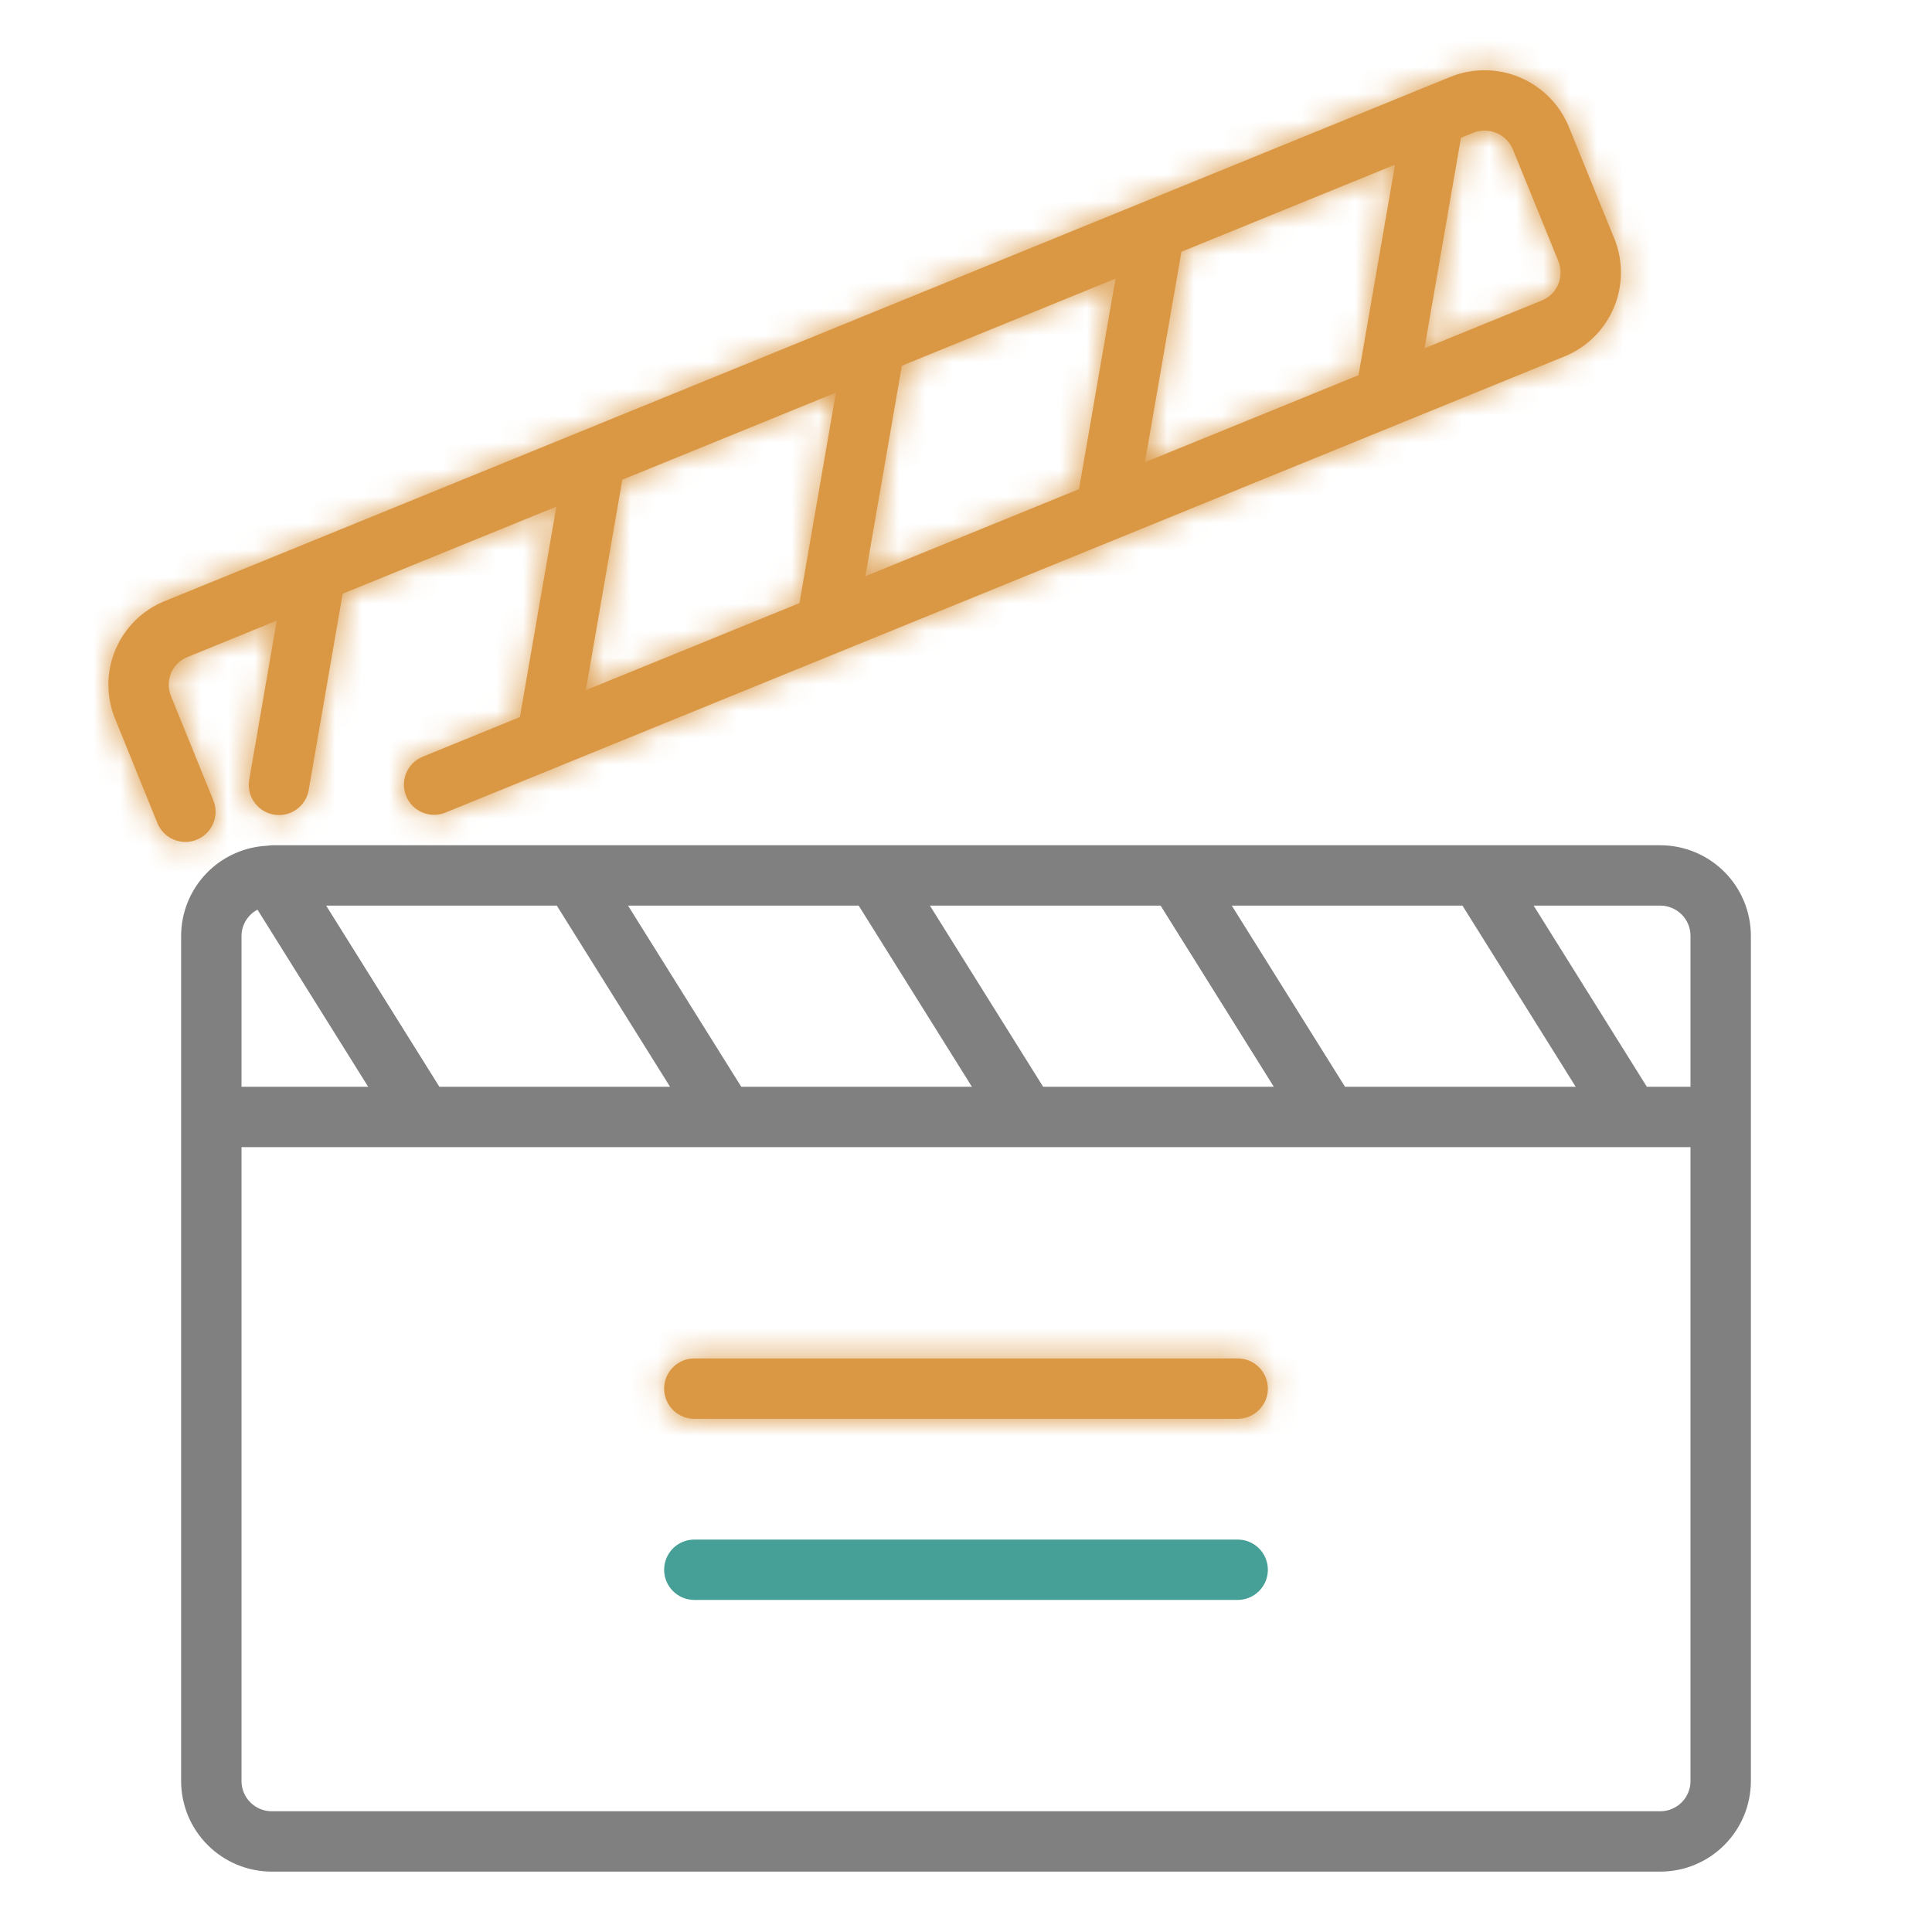 <svg width="72" height="72" viewBox="0 0 72 72" fill="none" xmlns="http://www.w3.org/2000/svg">
<path d="M61.875 31.5H10.125C10.074 31.5 10.026 31.513 9.975 31.515C9.961 31.517 9.947 31.517 9.933 31.52C9.075 31.567 8.267 31.941 7.675 32.565C7.083 33.189 6.752 34.015 6.75 34.875V66.375C6.751 67.27 7.107 68.128 7.74 68.76C8.372 69.393 9.23 69.749 10.125 69.75H61.875C62.77 69.749 63.628 69.393 64.26 68.76C64.893 68.128 65.249 67.27 65.25 66.375V34.875C65.249 33.98 64.893 33.122 64.26 32.49C63.628 31.857 62.77 31.501 61.875 31.5ZM63 34.875V40.5H61.373L57.154 33.75H61.875C62.173 33.75 62.459 33.869 62.67 34.08C62.881 34.291 63 34.577 63 34.875ZM16.374 40.5L12.155 33.75H20.751L24.97 40.5H16.374ZM27.624 40.5L23.405 33.75H32.001L36.22 40.5H27.624ZM38.874 40.5L34.655 33.75H43.252L47.471 40.5H38.874ZM50.124 40.5L45.905 33.75H54.502L58.721 40.5H50.124ZM9 34.875C9.002 34.674 9.059 34.477 9.163 34.306C9.268 34.134 9.418 33.994 9.596 33.901L13.72 40.5H9V34.875ZM61.875 67.5H10.125C9.827 67.5 9.541 67.381 9.33 67.17C9.119 66.959 9 66.673 9 66.375V42.75H63V66.375C63 66.673 62.881 66.959 62.67 67.17C62.459 67.381 62.173 67.5 61.875 67.5Z" fill="#808080"/>
<mask id="path-2-inside-1_2463_8101" fill="white">
<path d="M7.331 31.294C7.468 31.238 7.593 31.157 7.698 31.053C7.804 30.949 7.887 30.826 7.945 30.69C8.002 30.553 8.033 30.407 8.034 30.26C8.035 30.112 8.007 29.965 7.951 29.828L6.373 25.942C6.317 25.805 6.288 25.659 6.289 25.512C6.29 25.364 6.32 25.219 6.377 25.083C6.434 24.948 6.516 24.826 6.621 24.723C6.725 24.621 6.849 24.541 6.985 24.487L10.313 23.129L9.288 29.058C9.262 29.204 9.266 29.353 9.299 29.497C9.331 29.641 9.392 29.778 9.477 29.898C9.562 30.019 9.67 30.122 9.795 30.201C9.92 30.28 10.059 30.333 10.205 30.359C10.268 30.369 10.333 30.375 10.397 30.375C10.662 30.375 10.919 30.281 11.121 30.11C11.324 29.939 11.46 29.702 11.505 29.441L12.77 22.127L20.735 18.88L19.375 26.723L15.731 28.209C15.461 28.325 15.247 28.543 15.136 28.816C15.025 29.088 15.025 29.393 15.136 29.666C15.247 29.939 15.46 30.157 15.73 30.274C16.001 30.391 16.306 30.397 16.581 30.291L52.01 15.849C52.017 15.846 58.302 13.284 58.302 13.284C59.131 12.948 59.792 12.296 60.141 11.472C60.49 10.648 60.497 9.72 60.161 8.891L58.461 4.713C58.118 3.887 57.464 3.23 56.64 2.884C55.816 2.537 54.889 2.53 54.059 2.862L6.14 22.401C5.729 22.567 5.356 22.812 5.04 23.123C4.725 23.434 4.474 23.804 4.302 24.213C4.13 24.621 4.041 25.059 4.039 25.502C4.037 25.944 4.123 26.383 4.291 26.793L5.866 30.674C5.921 30.811 6.003 30.936 6.107 31.041C6.211 31.147 6.334 31.23 6.47 31.288C6.606 31.346 6.753 31.376 6.9 31.377C7.048 31.378 7.195 31.35 7.331 31.294ZM23.192 17.878L31.152 14.632L29.793 22.476L21.832 25.721L23.192 17.878ZM40.211 18.229L32.25 21.474L33.61 13.63L41.571 10.384L40.211 18.229ZM44.028 9.383L51.989 6.137L50.629 13.982L42.668 17.227L44.028 9.383ZM56.379 5.565L58.076 9.734C58.131 9.872 58.159 10.019 58.157 10.167C58.156 10.315 58.125 10.462 58.067 10.598C58.011 10.734 57.928 10.857 57.823 10.96C57.718 11.063 57.594 11.144 57.457 11.198L53.087 12.98L54.446 5.135L54.904 4.948C55.182 4.837 55.492 4.84 55.767 4.956C56.043 5.071 56.263 5.29 56.379 5.565Z"/>
</mask>
<path d="M7.331 31.294C7.468 31.238 7.593 31.157 7.698 31.053C7.804 30.949 7.887 30.826 7.945 30.69C8.002 30.553 8.033 30.407 8.034 30.26C8.035 30.112 8.007 29.965 7.951 29.828L6.373 25.942C6.317 25.805 6.288 25.659 6.289 25.512C6.29 25.364 6.32 25.219 6.377 25.083C6.434 24.948 6.516 24.826 6.621 24.723C6.725 24.621 6.849 24.541 6.985 24.487L10.313 23.129L9.288 29.058C9.262 29.204 9.266 29.353 9.299 29.497C9.331 29.641 9.392 29.778 9.477 29.898C9.562 30.019 9.67 30.122 9.795 30.201C9.92 30.28 10.059 30.333 10.205 30.359C10.268 30.369 10.333 30.375 10.397 30.375C10.662 30.375 10.919 30.281 11.121 30.11C11.324 29.939 11.46 29.702 11.505 29.441L12.77 22.127L20.735 18.88L19.375 26.723L15.731 28.209C15.461 28.325 15.247 28.543 15.136 28.816C15.025 29.088 15.025 29.393 15.136 29.666C15.247 29.939 15.46 30.157 15.73 30.274C16.001 30.391 16.306 30.397 16.581 30.291L52.01 15.849C52.017 15.846 58.302 13.284 58.302 13.284C59.131 12.948 59.792 12.296 60.141 11.472C60.49 10.648 60.497 9.72 60.161 8.891L58.461 4.713C58.118 3.887 57.464 3.23 56.64 2.884C55.816 2.537 54.889 2.53 54.059 2.862L6.14 22.401C5.729 22.567 5.356 22.812 5.04 23.123C4.725 23.434 4.474 23.804 4.302 24.213C4.13 24.621 4.041 25.059 4.039 25.502C4.037 25.944 4.123 26.383 4.291 26.793L5.866 30.674C5.921 30.811 6.003 30.936 6.107 31.041C6.211 31.147 6.334 31.23 6.47 31.288C6.606 31.346 6.753 31.376 6.9 31.377C7.048 31.378 7.195 31.35 7.331 31.294ZM23.192 17.878L31.152 14.632L29.793 22.476L21.832 25.721L23.192 17.878ZM40.211 18.229L32.25 21.474L33.61 13.63L41.571 10.384L40.211 18.229ZM44.028 9.383L51.989 6.137L50.629 13.982L42.668 17.227L44.028 9.383ZM56.379 5.565L58.076 9.734C58.131 9.872 58.159 10.019 58.157 10.167C58.156 10.315 58.125 10.462 58.067 10.598C58.011 10.734 57.928 10.857 57.823 10.96C57.718 11.063 57.594 11.144 57.457 11.198L53.087 12.98L54.446 5.135L54.904 4.948C55.182 4.837 55.492 4.84 55.767 4.956C56.043 5.071 56.263 5.29 56.379 5.565Z" fill="#DA9845"/>
<path d="M7.331 31.294L4.325 23.881L4.316 23.884L7.331 31.294ZM7.951 29.828L15.364 26.82L15.364 26.82L7.951 29.828ZM6.373 25.942L13.786 22.933L13.776 22.908L13.765 22.882L6.373 25.942ZM6.377 25.083L13.742 28.208L13.751 28.187L13.759 28.166L6.377 25.083ZM6.985 24.487L9.93 31.925L9.968 31.91L10.005 31.895L6.985 24.487ZM10.313 23.129L18.196 24.493L20.657 10.273L7.293 15.722L10.313 23.129ZM9.288 29.058L17.171 30.422L17.171 30.422L9.288 29.058ZM10.205 30.359L8.843 38.242L8.853 38.244L8.863 38.245L10.205 30.359ZM10.397 30.375L10.384 38.375L10.395 38.375L10.405 38.375L10.397 30.375ZM11.505 29.441L3.622 28.077L3.621 28.081L11.505 29.441ZM12.77 22.127L9.75 14.719L5.643 16.393L4.887 20.763L12.77 22.127ZM20.735 18.88L28.617 20.246L31.082 6.023L17.715 11.472L20.735 18.88ZM19.375 26.723L22.395 34.131L26.501 32.457L27.258 28.089L19.375 26.723ZM15.731 28.209L12.711 20.8L12.635 20.832L12.559 20.864L15.731 28.209ZM16.581 30.291L19.447 37.76L19.524 37.731L19.601 37.7L16.581 30.291ZM52.01 15.849L49.341 8.307L49.164 8.37L48.99 8.441L52.01 15.849ZM58.302 13.284L55.296 5.87L55.289 5.873L55.282 5.876L58.302 13.284ZM60.161 8.891L67.575 5.887L67.571 5.876L60.161 8.891ZM58.461 4.713L65.872 1.698L65.861 1.672L65.85 1.645L58.461 4.713ZM54.059 2.862L51.08 -4.562L51.059 -4.554L51.039 -4.545L54.059 2.862ZM6.14 22.401L9.138 29.818L9.149 29.814L9.16 29.809L6.14 22.401ZM4.291 26.793L11.704 23.785L11.698 23.769L11.691 23.753L4.291 26.793ZM5.866 30.674L13.283 27.675L13.279 27.666L5.866 30.674ZM23.192 17.878L20.171 10.47L16.066 12.144L15.309 16.512L23.192 17.878ZM31.152 14.632L39.035 15.998L41.5 1.773L28.131 7.224L31.152 14.632ZM29.793 22.476L32.813 29.884L36.918 28.21L37.675 23.842L29.793 22.476ZM21.832 25.721L13.95 24.355L11.484 38.579L24.852 33.129L21.832 25.721ZM40.211 18.229L43.231 25.637L47.336 23.963L48.093 19.595L40.211 18.229ZM32.25 21.474L24.368 20.108L21.903 34.332L35.27 28.882L32.25 21.474ZM33.61 13.63L30.589 6.223L26.484 7.896L25.727 12.264L33.61 13.63ZM41.571 10.384L49.453 11.75L51.919 -2.476L38.55 2.976L41.571 10.384ZM44.028 9.383L41.008 1.975L36.903 3.648L36.146 8.016L44.028 9.383ZM51.989 6.137L59.871 7.502L62.335 -6.721L48.968 -1.271L51.989 6.137ZM50.629 13.982L53.649 21.39L57.755 19.717L58.512 15.348L50.629 13.982ZM42.668 17.227L34.786 15.861L32.32 30.084L45.688 24.635L42.668 17.227ZM56.379 5.565L63.79 2.55L63.769 2.499L63.747 2.448L56.379 5.565ZM58.076 9.734L65.495 6.741L65.49 6.73L65.486 6.72L58.076 9.734ZM58.067 10.598L50.71 7.455L50.693 7.495L50.676 7.535L58.067 10.598ZM57.457 11.198L54.508 3.762L54.473 3.776L54.437 3.79L57.457 11.198ZM53.087 12.98L45.204 11.614L42.74 25.837L56.107 20.388L53.087 12.98ZM54.446 5.135L51.424 -2.273L47.32 -0.599L46.563 3.769L54.446 5.135ZM54.904 4.948L51.952 -2.488L51.917 -2.474L51.882 -2.46L54.904 4.948ZM7.331 31.294L10.338 38.708C11.449 38.257 12.46 37.592 13.313 36.751L7.698 31.053L2.083 25.354C2.726 24.721 3.488 24.22 4.325 23.881L7.331 31.294ZM7.698 31.053L13.313 36.751C14.167 35.91 14.847 34.909 15.313 33.805L7.945 30.69L0.576 27.574C0.928 26.742 1.44 25.988 2.083 25.354L7.698 31.053ZM7.945 30.69L15.313 33.805C15.78 32.701 16.025 31.516 16.033 30.318L8.034 30.26L0.034 30.201C0.04 29.299 0.225 28.406 0.576 27.574L7.945 30.69ZM8.034 30.26L16.033 30.318C16.042 29.119 15.815 27.931 15.364 26.82L7.951 29.828L0.538 32.837C0.199 32 0.027 31.105 0.034 30.201L8.034 30.26ZM7.951 29.828L15.364 26.82L13.786 22.933L6.373 25.942L-1.039 28.95L0.538 32.837L7.951 29.828ZM6.373 25.942L13.765 22.882C14.115 23.727 14.293 24.633 14.289 25.547L6.289 25.512L-1.711 25.476C-1.716 26.685 -1.481 27.883 -1.018 29.001L6.373 25.942ZM6.289 25.512L14.289 25.547C14.285 26.462 14.099 27.366 13.742 28.208L6.377 25.083L-0.987 21.958C-1.459 23.071 -1.705 24.267 -1.711 25.476L6.289 25.512ZM6.377 25.083L13.759 28.166C13.404 29.017 12.882 29.787 12.225 30.433L6.621 24.723L1.017 19.014C0.151 19.864 -0.537 20.879 -1.004 21.999L6.377 25.083ZM6.621 24.723L12.225 30.433C11.567 31.078 10.787 31.586 9.93 31.925L6.985 24.487L4.04 17.049C2.911 17.495 1.883 18.164 1.017 19.014L6.621 24.723ZM6.985 24.487L10.005 31.895L13.334 30.537L10.313 23.129L7.293 15.722L3.964 17.079L6.985 24.487ZM10.313 23.129L2.43 21.766L1.405 27.694L9.288 29.058L17.171 30.422L18.196 24.493L10.313 23.129ZM9.288 29.058L1.405 27.694C1.2 28.875 1.231 30.085 1.494 31.254L9.299 29.497L17.103 27.74C17.302 28.621 17.324 29.532 17.171 30.422L9.288 29.058ZM9.299 29.497L1.494 31.254C1.757 32.423 2.248 33.529 2.939 34.509L9.477 29.898L16.015 25.288C16.535 26.026 16.905 26.859 17.103 27.74L9.299 29.497ZM9.477 29.898L2.939 34.509C3.629 35.488 4.506 36.322 5.519 36.962L9.795 30.201L14.07 23.439C14.834 23.922 15.494 24.55 16.015 25.288L9.477 29.898ZM9.795 30.201L5.519 36.962C6.532 37.603 7.662 38.038 8.843 38.242L10.205 30.359L11.567 22.475C12.456 22.629 13.307 22.957 14.07 23.439L9.795 30.201ZM10.205 30.359L8.863 38.245C9.365 38.331 9.874 38.374 10.384 38.375L10.397 30.375L10.411 22.375C10.791 22.376 11.171 22.408 11.546 22.472L10.205 30.359ZM10.397 30.375L10.405 38.375C12.555 38.373 14.635 37.612 16.278 36.226L11.121 30.11L5.964 23.994C7.202 22.95 8.769 22.377 10.389 22.375L10.397 30.375ZM11.121 30.11L16.278 36.226C17.921 34.841 19.023 32.919 19.388 30.801L11.505 29.441L3.621 28.081C3.896 26.485 4.726 25.038 5.964 23.994L11.121 30.11ZM11.505 29.441L19.387 30.805L20.653 23.491L12.77 22.127L4.887 20.763L3.622 28.077L11.505 29.441ZM12.77 22.127L15.79 29.535L23.755 26.288L20.735 18.88L17.715 11.472L9.75 14.719L12.77 22.127ZM20.735 18.88L12.852 17.514L11.493 25.357L19.375 26.723L27.258 28.089L28.617 20.246L20.735 18.88ZM19.375 26.723L16.355 19.315L12.711 20.8L15.731 28.209L18.751 35.617L22.395 34.131L19.375 26.723ZM15.731 28.209L12.559 20.864C10.367 21.811 8.634 23.579 7.731 25.789L15.136 28.816L22.542 31.842C21.861 33.507 20.555 34.839 18.904 35.553L15.731 28.209ZM15.136 28.816L7.731 25.789C6.827 27.999 6.826 30.475 7.728 32.686L15.136 29.666L22.544 26.646C23.223 28.311 23.222 30.177 22.542 31.842L15.136 28.816ZM15.136 29.666L7.728 32.686C8.629 34.897 10.361 36.666 12.552 37.615L15.73 30.274L18.909 22.932C20.56 23.647 21.865 24.98 22.544 26.646L15.136 29.666ZM15.73 30.274L12.552 37.615C14.743 38.564 17.218 38.616 19.447 37.76L16.581 30.291L13.714 22.823C15.393 22.178 17.258 22.218 18.909 22.932L15.73 30.274ZM16.581 30.291L19.601 37.7L55.029 23.257L52.01 15.849L48.99 8.441L13.561 22.883L16.581 30.291ZM52.01 15.849L54.678 23.39C54.918 23.305 56.837 22.52 58.178 21.973C58.965 21.653 59.751 21.332 60.34 21.092C60.635 20.972 60.88 20.872 61.052 20.802C61.138 20.767 61.206 20.739 61.252 20.72C61.275 20.711 61.292 20.704 61.304 20.699C61.31 20.697 61.315 20.695 61.318 20.694C61.319 20.693 61.32 20.692 61.321 20.692C61.321 20.692 61.322 20.692 61.322 20.692C61.322 20.692 61.322 20.692 61.322 20.692C61.322 20.692 61.322 20.692 58.302 13.284C55.282 5.876 55.282 5.876 55.282 5.876C55.282 5.876 55.282 5.876 55.281 5.876C55.281 5.876 55.281 5.876 55.281 5.876C55.28 5.876 55.279 5.877 55.277 5.878C55.274 5.879 55.27 5.881 55.264 5.883C55.252 5.888 55.234 5.895 55.211 5.904C55.165 5.923 55.098 5.951 55.012 5.986C54.84 6.056 54.594 6.156 54.3 6.276C53.71 6.516 52.925 6.837 52.139 7.157C51.352 7.478 50.566 7.798 49.976 8.039C49.681 8.159 49.435 8.259 49.263 8.329C49.177 8.364 49.11 8.392 49.064 8.41C49.041 8.42 49.025 8.426 49.014 8.431C49.012 8.432 49.01 8.432 49.008 8.433C49.007 8.434 49.006 8.434 49.006 8.434C49.007 8.434 49.007 8.433 49.008 8.433C49.009 8.433 49.011 8.432 49.014 8.431C49.016 8.43 49.024 8.427 49.034 8.423C49.04 8.42 49.057 8.413 49.068 8.409C49.093 8.399 49.229 8.347 49.341 8.307L52.01 15.849ZM58.302 13.284L61.308 20.698C64.103 19.564 66.333 17.367 67.508 14.59L60.141 11.472L52.774 8.354C53.252 7.225 54.159 6.331 55.296 5.87L58.302 13.284ZM60.141 11.472L67.508 14.59C68.684 11.812 68.708 8.682 67.575 5.887L60.161 8.891L52.746 11.895C52.286 10.758 52.295 9.484 52.774 8.354L60.141 11.472ZM60.161 8.891L67.571 5.876L65.872 1.698L58.461 4.713L51.051 7.727L52.751 11.905L60.161 8.891ZM58.461 4.713L65.85 1.645C64.7 -1.125 62.505 -3.33 59.74 -4.492L56.64 2.884L53.54 10.259C52.424 9.789 51.537 8.899 51.073 7.78L58.461 4.713ZM56.64 2.884L59.74 -4.492C56.975 -5.654 53.864 -5.679 51.08 -4.562L54.059 2.862L57.038 10.287C55.914 10.738 54.657 10.728 53.54 10.259L56.64 2.884ZM54.059 2.862L51.039 -4.545L3.119 14.993L6.14 22.401L9.16 29.809L57.08 10.27L54.059 2.862ZM6.14 22.401L3.142 14.984C1.754 15.545 0.49 16.375 -0.576 17.426L5.04 23.123L10.656 28.821C10.221 29.25 9.705 29.589 9.138 29.818L6.14 22.401ZM5.04 23.123L-0.576 17.426C-1.642 18.477 -2.49 19.729 -3.071 21.108L4.302 24.213L11.675 27.317C11.438 27.88 11.092 28.391 10.656 28.821L5.04 23.123ZM4.302 24.213L-3.071 21.108C-3.652 22.488 -3.954 23.969 -3.961 25.467L4.039 25.502L12.039 25.537C12.036 26.148 11.913 26.753 11.675 27.317L4.302 24.213ZM4.039 25.502L-3.961 25.467C-3.967 26.964 -3.678 28.447 -3.109 29.832L4.291 26.793L11.691 23.753C11.924 24.319 12.042 24.925 12.039 25.537L4.039 25.502ZM4.291 26.793L-3.122 29.801L-1.547 33.682L5.866 30.674L13.279 27.666L11.704 23.785L4.291 26.793ZM5.866 30.674L-1.551 33.673C-1.101 34.786 -0.436 35.798 0.406 36.653L6.107 31.041L11.808 25.429C12.443 26.073 12.944 26.837 13.283 27.675L5.866 30.674ZM6.107 31.041L0.406 36.653C1.248 37.508 2.25 38.189 3.355 38.656L6.47 31.288L9.586 23.919C10.419 24.272 11.174 24.785 11.808 25.429L6.107 31.041ZM6.47 31.288L3.355 38.656C4.46 39.124 5.646 39.368 6.846 39.377L6.9 31.377L6.954 23.377C7.859 23.383 8.753 23.567 9.586 23.919L6.47 31.288ZM6.9 31.377L6.846 39.377C8.039 39.385 9.229 39.159 10.347 38.704L7.331 31.294L4.316 23.884C5.16 23.541 6.058 23.371 6.954 23.377L6.9 31.377ZM23.192 17.878L26.212 25.286L34.173 22.04L31.152 14.632L28.131 7.224L20.171 10.47L23.192 17.878ZM31.152 14.632L23.27 13.266L21.91 21.11L29.793 22.476L37.675 23.842L39.035 15.998L31.152 14.632ZM29.793 22.476L26.773 15.068L18.812 18.313L21.832 25.721L24.852 33.129L32.813 29.884L29.793 22.476ZM21.832 25.721L29.715 27.087L31.074 19.244L23.192 17.878L15.309 16.512L13.95 24.355L21.832 25.721ZM40.211 18.229L37.191 10.821L29.23 14.066L32.25 21.474L35.27 28.882L43.231 25.637L40.211 18.229ZM32.25 21.474L40.133 22.84L41.492 14.996L33.61 13.63L25.727 12.264L24.368 20.108L32.25 21.474ZM33.61 13.63L36.63 21.038L44.592 17.791L41.571 10.384L38.55 2.976L30.589 6.223L33.61 13.63ZM41.571 10.384L33.688 9.018L32.329 16.863L40.211 18.229L48.093 19.595L49.453 11.75L41.571 10.384ZM44.028 9.383L47.049 16.79L55.009 13.545L51.989 6.137L48.968 -1.271L41.008 1.975L44.028 9.383ZM51.989 6.137L44.106 4.771L42.747 12.617L50.629 13.982L58.512 15.348L59.871 7.502L51.989 6.137ZM50.629 13.982L47.61 6.574L39.649 9.819L42.668 17.227L45.688 24.635L53.649 21.39L50.629 13.982ZM42.668 17.227L50.551 18.594L51.911 10.749L44.028 9.383L36.146 8.016L34.786 15.861L42.668 17.227ZM56.379 5.565L48.969 8.58L50.666 12.749L58.076 9.734L65.486 6.72L63.79 2.55L56.379 5.565ZM58.076 9.734L50.657 12.728C50.318 11.888 50.149 10.991 50.158 10.086L58.157 10.167L66.157 10.248C66.169 9.047 65.944 7.855 65.495 6.741L58.076 9.734ZM58.157 10.167L50.158 10.086C50.167 9.181 50.355 8.287 50.71 7.455L58.067 10.598L65.424 13.741C65.895 12.637 66.145 11.45 66.157 10.248L58.157 10.167ZM58.067 10.598L50.676 7.535C51.03 6.681 51.552 5.908 52.21 5.26L57.823 10.96L63.436 16.66C64.304 15.806 64.991 14.786 65.457 13.661L58.067 10.598ZM57.823 10.96L52.21 5.26C52.868 4.612 53.65 4.102 54.508 3.762L57.457 11.198L60.406 18.635C61.538 18.186 62.568 17.515 63.436 16.66L57.823 10.96ZM57.457 11.198L54.437 3.79L50.067 5.572L53.087 12.98L56.107 20.388L60.477 18.607L57.457 11.198ZM53.087 12.98L60.969 14.346L62.328 6.5L54.446 5.135L46.563 3.769L45.204 11.614L53.087 12.98ZM54.446 5.135L57.467 12.542L57.925 12.355L54.904 4.948L51.882 -2.46L51.424 -2.273L54.446 5.135ZM54.904 4.948L57.855 12.383C56.19 13.044 54.332 13.027 52.679 12.335L55.767 4.956L58.856 -2.424C56.651 -3.347 54.173 -3.37 51.952 -2.488L54.904 4.948ZM55.767 4.956L52.679 12.335C51.026 11.644 49.71 10.332 49.012 8.682L56.379 5.565L63.747 2.448C62.816 0.247 61.06 -1.502 58.856 -2.424L55.767 4.956Z" fill="#DA9845" mask="url(#path-2-inside-1_2463_8101)"/>
<mask id="path-4-inside-2_2463_8101" fill="white">
<path d="M46.125 50.625H25.875C25.577 50.625 25.291 50.743 25.079 50.955C24.869 51.166 24.75 51.452 24.75 51.75C24.75 52.048 24.869 52.334 25.079 52.545C25.291 52.757 25.577 52.875 25.875 52.875H46.125C46.423 52.875 46.709 52.757 46.92 52.545C47.132 52.334 47.25 52.048 47.25 51.75C47.25 51.452 47.132 51.166 46.92 50.955C46.709 50.743 46.423 50.625 46.125 50.625Z"/>
</mask>
<path d="M46.125 50.625H25.875C25.577 50.625 25.291 50.743 25.079 50.955C24.869 51.166 24.75 51.452 24.75 51.75C24.75 52.048 24.869 52.334 25.079 52.545C25.291 52.757 25.577 52.875 25.875 52.875H46.125C46.423 52.875 46.709 52.757 46.92 52.545C47.132 52.334 47.25 52.048 47.25 51.75C47.25 51.452 47.132 51.166 46.92 50.955C46.709 50.743 46.423 50.625 46.125 50.625Z" fill="#DA9845"/>
<path d="M46.125 50.625V42.625H25.875V50.625V58.625H46.125V50.625ZM25.875 50.625V42.625C23.455 42.625 21.134 43.586 19.423 45.298L25.079 50.955L30.736 56.611C29.447 57.901 27.698 58.625 25.875 58.625V50.625ZM25.079 50.955L19.423 45.298C17.711 47.009 16.75 49.33 16.75 51.75H24.75H32.75C32.75 53.573 32.026 55.322 30.736 56.611L25.079 50.955ZM24.75 51.75H16.75C16.75 54.17 17.711 56.491 19.423 58.202L25.079 52.545L30.736 46.889C32.026 48.178 32.75 49.927 32.75 51.75H24.75ZM25.079 52.545L19.423 58.202C21.134 59.914 23.455 60.875 25.875 60.875V52.875V44.875C27.698 44.875 29.447 45.599 30.736 46.889L25.079 52.545ZM25.875 52.875V60.875H46.125V52.875V44.875H25.875V52.875ZM46.125 52.875V60.875C48.545 60.875 50.866 59.914 52.577 58.202L46.92 52.545L41.264 46.889C42.553 45.599 44.302 44.875 46.125 44.875V52.875ZM46.92 52.545L52.577 58.202C54.289 56.491 55.25 54.17 55.25 51.75H47.25H39.25C39.25 49.927 39.974 48.178 41.264 46.889L46.92 52.545ZM47.25 51.75H55.25C55.25 49.33 54.289 47.009 52.577 45.298L46.92 50.955L41.264 56.611C39.974 55.322 39.25 53.573 39.25 51.75H47.25ZM46.92 50.955L52.577 45.298C50.866 43.586 48.545 42.625 46.125 42.625V50.625V58.625C44.302 58.625 42.553 57.901 41.264 56.611L46.92 50.955Z" fill="#DA9845" mask="url(#path-4-inside-2_2463_8101)"/>
<path d="M46.125 57.375H25.875C25.577 57.375 25.291 57.493 25.079 57.705C24.869 57.916 24.75 58.202 24.75 58.5C24.75 58.798 24.869 59.084 25.079 59.295C25.291 59.507 25.577 59.625 25.875 59.625H46.125C46.423 59.625 46.709 59.507 46.92 59.295C47.132 59.084 47.25 58.798 47.25 58.5C47.25 58.202 47.132 57.916 46.92 57.705C46.709 57.493 46.423 57.375 46.125 57.375Z" fill="#47A097"/>
</svg>
